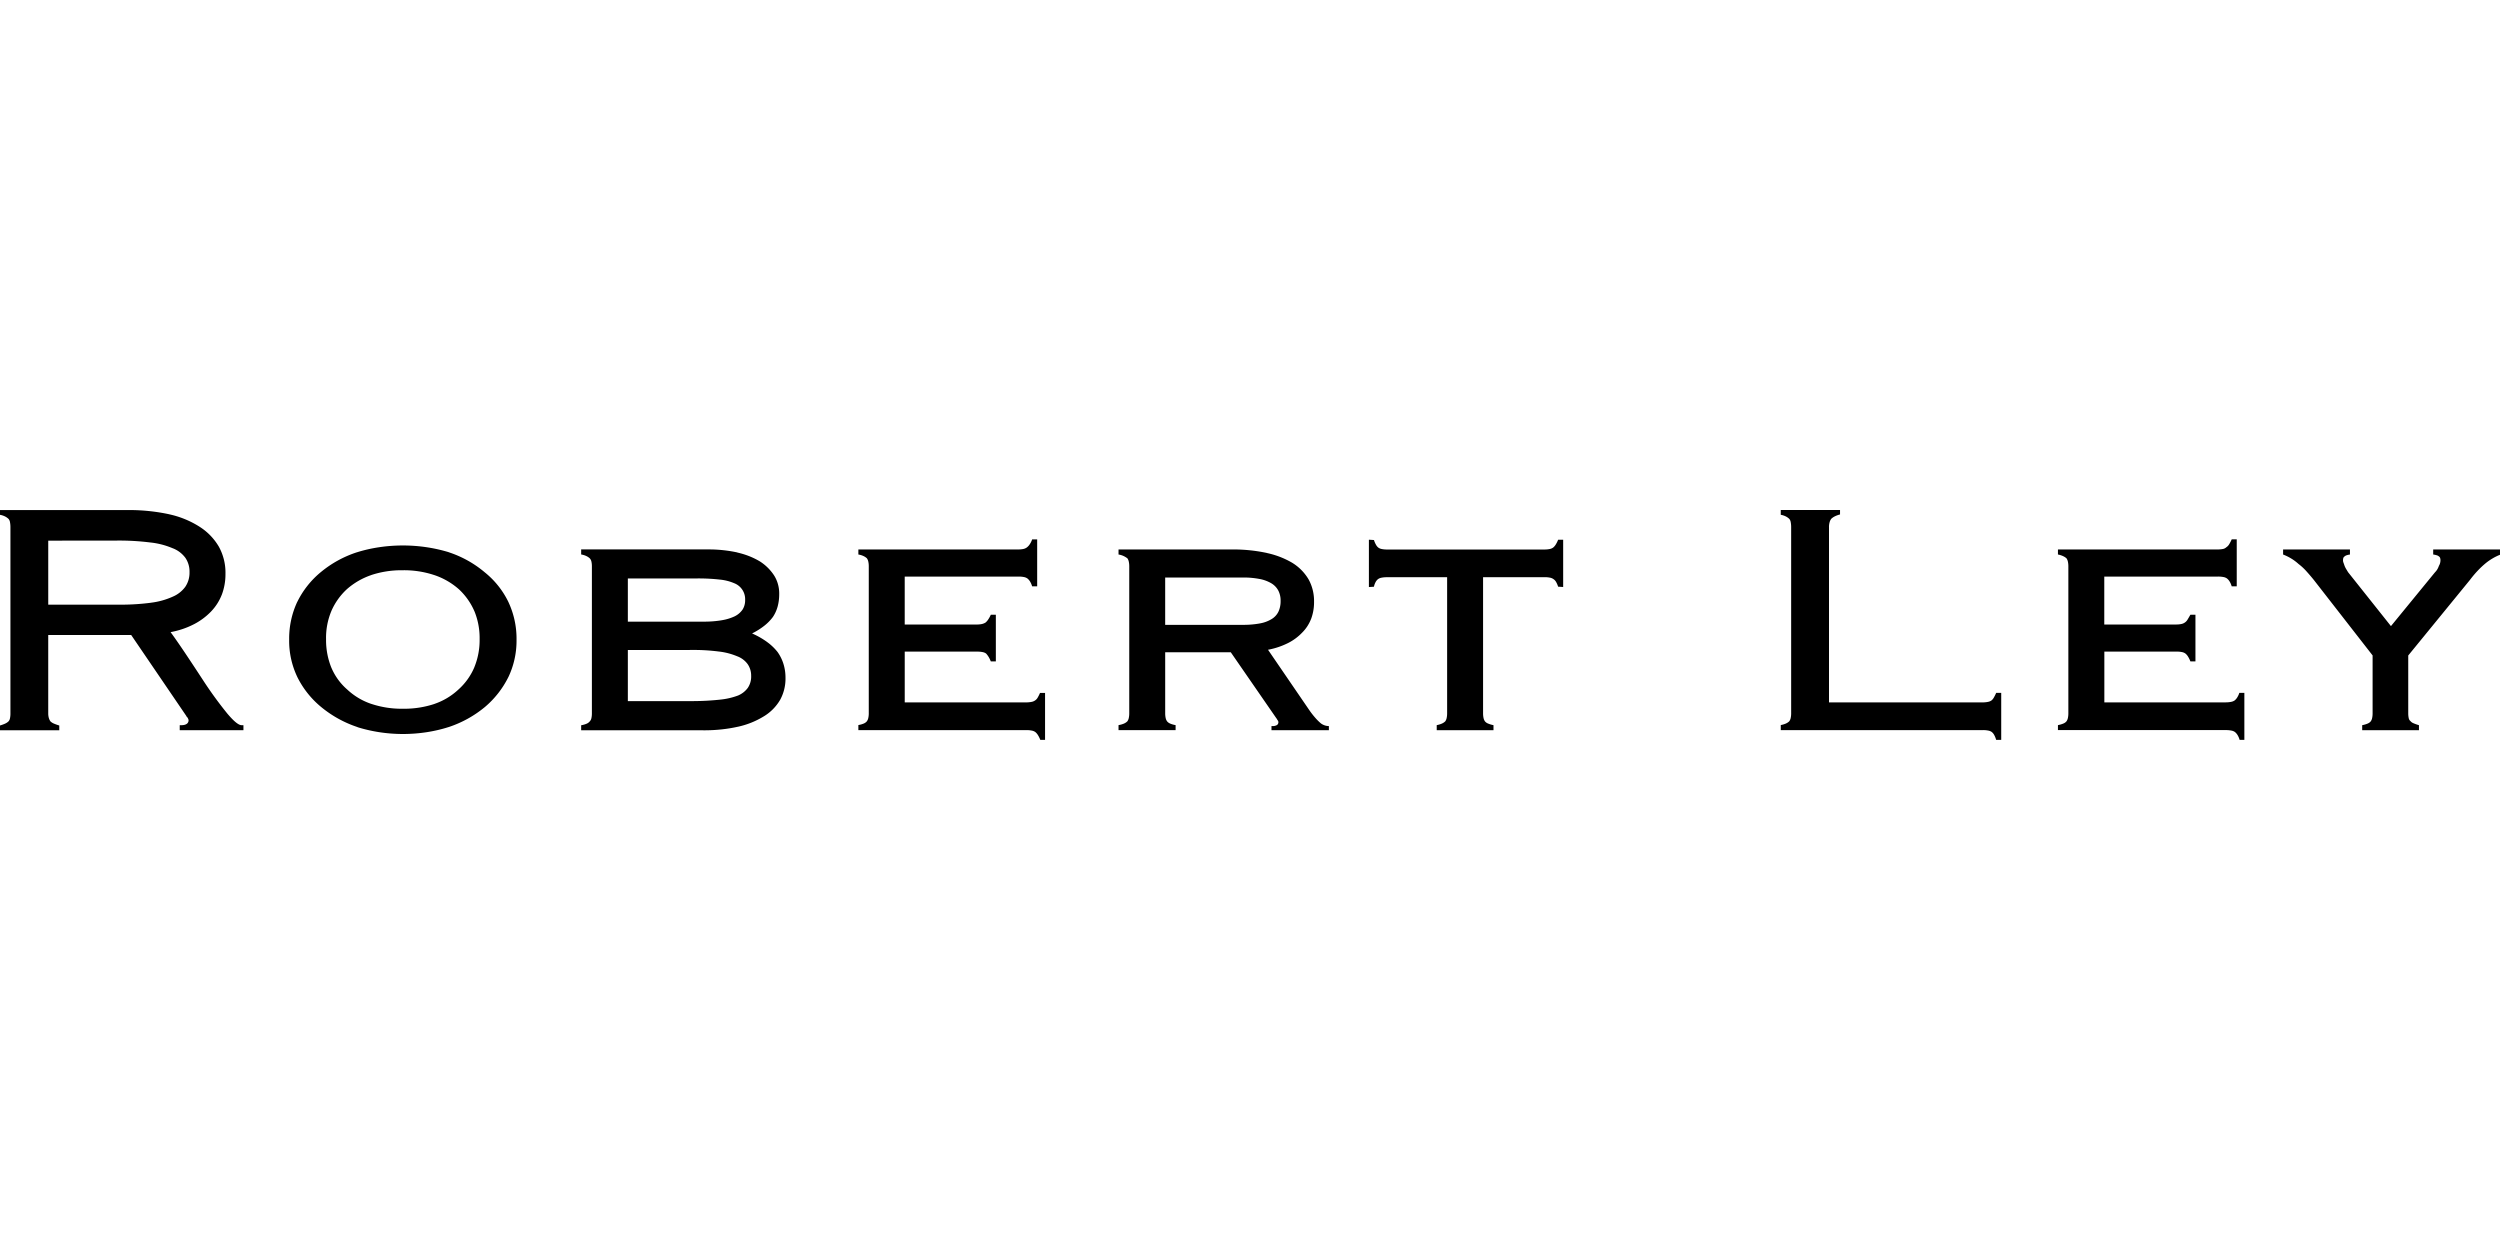<?xml version="1.0"?>
<svg xmlns="http://www.w3.org/2000/svg" viewBox="0 -71 348 174"><path d="M23.462.571a13 13 0 0 1 4.375 1.787l-.052-.031a8.165 8.165 0 0 1 2.679 2.771l.021.038a7.47 7.47 0 0 1 .902 3.583l-.002.156v-.008.091a8.027 8.027 0 0 1-.524 2.864l.018-.055a7.1 7.1 0 0 1-1.516 2.372l.002-.002a9.123 9.123 0 0 1-2.364 1.753l-.051.024c-.926.477-1.999.85-3.129 1.064l-.075.012q.925 1.273 2.041 2.94t2.435 3.687a54.085 54.085 0 0 0 3.524 4.838l-.077-.097q1.339 1.586 1.953 1.586h.264v.702h-8.868v-.702h.285c.133 0 .263-.016.386-.047l-.011.002a.932.932 0 0 0 .31-.134l-.003.002a.562.562 0 0 0 .195-.216l.002-.003a.564.564 0 0 0 .066-.264.542.542 0 0 0-.045-.202l.001.004a1.426 1.426 0 0 0-.135-.245l.003.005-.087-.089a.12.12 0 0 1-.044-.087l-7.682-11.281H6.714V28.32c0 .226.032.445.092.652l-.004-.017c.05.175.125.329.223.465l-.003-.005c.136.128.296.232.472.304l.01.004c.193.084.441.174.695.251l.052.014v.661H-.001v-.661c.289-.085.53-.175.762-.28l-.038.015c.18-.08.334-.185.466-.313.1-.113.17-.255.198-.411l.001-.005c.042-.197.065-.424.065-.657l-.001-.071v.004V2.357c0-.243-.024-.481-.069-.71l.004.023a.89.89 0 0 0-.199-.44l.001.001A2.06 2.06 0 0 0 .735.907L.724.902A2.6 2.6 0 0 0 .016.665L-.001.662V.001h17.69l.304-.002c1.937 0 3.824.209 5.642.605l-.174-.032zM6.716 4.258v8.911h9.832l.296.001c1.451 0 2.88-.097 4.28-.284l-.164.018a10.461 10.461 0 0 0 3.117-.861l-.066.027a4.169 4.169 0 0 0 1.77-1.372l.008-.011a3.472 3.472 0 0 0 .593-1.951l-.001-.095v.005l.001-.099c0-.717-.222-1.383-.601-1.931l.007.011a3.964 3.964 0 0 0-1.751-1.313l-.027-.009a10.805 10.805 0 0 0-3.045-.789l-.05-.004a34.55 34.55 0 0 0-4.693-.264h.018zM49.8 30.222a15.713 15.713 0 0 1-5.096-2.808l.026.021a12.738 12.738 0 0 1-3.325-4.157l-.033-.073a11.648 11.648 0 0 1-1.12-5.163v.007l-.001-.159c0-1.829.405-3.563 1.13-5.118l-.031.075a12.529 12.529 0 0 1 3.314-4.213l.022-.017a15.258 15.258 0 0 1 4.984-2.735l.109-.031c1.889-.585 4.06-.921 6.31-.921s4.421.337 6.466.963l-.156-.041a15.04 15.04 0 0 1 5.092 2.827l-.022-.018a12.03 12.03 0 0 1 3.304 4.143l.031.071a11.984 11.984 0 0 1 1.098 5.05l-.001.137v-.007l.001.132a11.79 11.79 0 0 1-1.15 5.095l.031-.071a13.023 13.023 0 0 1-3.295 4.214l-.02.016a15.562 15.562 0 0 1-4.982 2.755l-.11.032c-1.881.599-4.044.944-6.288.944s-4.407-.345-6.439-.985l.152.041zm-3.687-8.318a8.291 8.291 0 0 0 2.206 3.065l.01.008a9.188 9.188 0 0 0 3.338 2l.065.019a13.32 13.32 0 0 0 4.193.662l.179-.001h-.009l.182.001c1.488 0 2.92-.242 4.258-.69l-.095.027a9.254 9.254 0 0 0 3.385-2.023l-.005.004a8.696 8.696 0 0 0 2.196-3.061l.021-.057a9.972 9.972 0 0 0 .727-3.772l-.001-.142v.007l.001-.154a9.81 9.81 0 0 0-.75-3.774l.024.065a9.076 9.076 0 0 0-2.165-3.067l-.006-.005a9.937 9.937 0 0 0-3.38-1.955l-.07-.021a13.35 13.35 0 0 0-4.372-.661h.009l-.182-.001c-1.488 0-2.92.242-4.258.69l.095-.027a10.03 10.03 0 0 0-3.435 1.984l.011-.009a9.042 9.042 0 0 0-2.149 3.014l-.023.058a9.652 9.652 0 0 0-.725 3.871v-.008l-.001.163c0 1.364.267 2.665.75 3.855l-.025-.069zm56.493-15.997c1.202.264 2.266.696 3.23 1.277l-.048-.027a6.577 6.577 0 0 1 1.982 1.969l.016.026c.428.7.681 1.547.681 2.454l-.001.074v-.004.068c0 .6-.08 1.181-.231 1.733l.011-.046a5.03 5.03 0 0 1-.672 1.472l.011-.018a6.42 6.42 0 0 1-1.194 1.219l-.014.011a9.684 9.684 0 0 1-1.633 1.032l-.057.026c.797.351 1.482.749 2.117 1.212l-.032-.022a7.26 7.26 0 0 1 1.46 1.39l.011.015a5.89 5.89 0 0 1 .8 1.604l.012.042c.181.569.286 1.223.286 1.901v.054-.003l.001.108a6.136 6.136 0 0 1-.764 2.975l.016-.032a6.516 6.516 0 0 1-2.253 2.288l-.029.016a11.536 11.536 0 0 1-3.588 1.44l-.078.014c-1.38.308-2.964.484-4.59.484l-.275-.002h.014-16.897v-.702c.288-.047.546-.123.79-.228l-.021.008a1.08 1.08 0 0 0 .416-.306l.001-.002a.922.922 0 0 0 .24-.454l.001-.006c.042-.191.066-.411.066-.637v-.047.002V7.809c0-.225-.024-.444-.07-.656l.004.02a.932.932 0 0 0-.241-.462 1.901 1.901 0 0 0-.407-.281l-.011-.005a2.657 2.657 0 0 0-.753-.239l-.015-.002v-.703h17.558l.212-.001c1.394 0 2.753.153 4.061.442l-.124-.023zM97.01 9.519h-9.614v6.014h10.492l.166.001c.855 0 1.693-.072 2.509-.21l-.088.012a6.757 6.757 0 0 0 1.84-.566l-.041.018a2.86 2.86 0 0 0 1.091-.935l.006-.009c.222-.36.353-.796.353-1.263l-.001-.08v.004l.002-.101a2.382 2.382 0 0 0-1.516-2.218l-.016-.006a6.705 6.705 0 0 0-2.014-.503l-.027-.002c-.878-.1-1.896-.157-2.927-.157l-.227.001h.012zm-9.614 9.964v7.111H96l.33.001c1.345 0 2.673-.072 3.981-.213l-.162.014a9.802 9.802 0 0 0 2.678-.615l-.067.023a3.21 3.21 0 0 0 1.333-1.049l.006-.009a2.814 2.814 0 0 0 .462-1.674v.006-.049a2.8 2.8 0 0 0-.49-1.586l.006.01a3.167 3.167 0 0 0-1.433-1.09l-.022-.007a9.284 9.284 0 0 0-2.501-.657l-.045-.004a27.303 27.303 0 0 0-3.79-.22h.014zm32.089 10.444c.288-.047.546-.123.79-.228l-.021.008c.166-.07.306-.175.415-.306l.001-.002a1.21 1.21 0 0 0 .196-.452l.001-.008c.042-.189.067-.406.067-.629l-.001-.055v.003V7.804c0-.222-.024-.439-.07-.648l.004.02a1.217 1.217 0 0 0-.2-.465l.003.004a1.884 1.884 0 0 0-.406-.281l-.011-.005a2.657 2.657 0 0 0-.753-.239l-.015-.002v-.703h22.27c.243 0 .481-.024.71-.069l-.023.004c.203-.041.381-.126.531-.244l-.003.002c.145-.118.269-.256.369-.41l.004-.007c.134-.196.246-.421.325-.662l.005-.019h.702v6.54h-.702a2.717 2.717 0 0 0-.315-.713l.007.011a1.595 1.595 0 0 0-.349-.394l-.003-.002a1.223 1.223 0 0 0-.475-.196l-.007-.001a3.558 3.558 0 0 0-.692-.066h-.056.003-15.85v6.672h10.009l.062.001c.234 0 .463-.024.684-.07l-.022.004a1.77 1.77 0 0 0 .512-.201l-.008.004c.145-.119.269-.257.37-.411l.004-.007c.134-.195.258-.418.362-.652l.011-.027h.702v6.497h-.702a3.926 3.926 0 0 0-.361-.719l.009.016a2.798 2.798 0 0 0-.308-.398l.002.002a1.204 1.204 0 0 0-.475-.197l-.007-.001a3.587 3.587 0 0 0-.694-.066h-.055.003-10.096v7.068h16.902a4 4 0 0 0 .747-.07l-.025.004c.191-.03.361-.1.509-.2l-.004.003c.156-.1.283-.233.371-.391l.003-.006c.102-.175.212-.392.311-.615l.018-.046h.702v6.541h-.661a3.916 3.916 0 0 0-.361-.718l.009.016a1.646 1.646 0 0 0-.347-.394l-.003-.002a1.222 1.222 0 0 0-.476-.196l-.008-.001a3.67 3.67 0 0 0-.711-.067l-.087.001h.004-23.346zM176.307 5.97c1.368.29 2.579.776 3.676 1.434l-.054-.03a6.672 6.672 0 0 1 2.223 2.273l.017.031c.47.858.747 1.879.747 2.965l-.001.136v-.007l.001.088c0 .828-.153 1.62-.432 2.35l.015-.045a5.507 5.507 0 0 1-1.252 1.909 7.182 7.182 0 0 1-1.977 1.451l-.042.019a10.46 10.46 0 0 1-2.654.889l-.068.011 5.794 8.472c.272.387.539.724.824 1.045l-.011-.012c.214.244.436.466.671.673l.008.007c.162.139.351.25.559.325l.013.004c.183.069.394.11.615.11v.571h-7.989v-.571h.242a.927.927 0 0 0 .29-.046l-.007.002c.086-.027.159-.057.228-.091l-.009.004a.448.448 0 0 0 .175-.196l.001-.003a.557.557 0 0 0 .044-.196v-.001a.74.74 0 0 0-.022-.137l.001.005a.428.428 0 0 0-.11-.176c-.03-.058-.053-.102-.066-.132a.429.429 0 0 0-.066-.089l-6.366-9.217h-9.13v8.516c0 .225.024.445.07.657l-.004-.02c.036.175.104.329.2.464l-.003-.004c.111.133.251.238.411.305l.007.003c.222.097.48.173.749.217l.019.003v.702h-7.945v-.702c.288-.047.546-.123.79-.228l-.021.008c.178-.079.331-.183.462-.309l-.001.001a1.21 1.21 0 0 0 .196-.452l.001-.008c.042-.191.066-.411.066-.637v-.047.002V7.811c0-.225-.024-.444-.07-.656l.004.02a1.217 1.217 0 0 0-.2-.465l.003.004a3.833 3.833 0 0 0-.44-.275l-.021-.01a2.657 2.657 0 0 0-.753-.239l-.015-.002v-.703h15.715l.264-.002c1.639 0 3.237.177 4.775.512l-.147-.027zm-14.114 3.424v6.584h10.755l.168.001c.794 0 1.571-.072 2.325-.21l-.079.012a4.663 4.663 0 0 0 1.646-.605l-.021.012a2.44 2.44 0 0 0 .959-1.017l.006-.014c.195-.42.309-.912.309-1.43l-.001-.088v.004l.001-.079c0-.502-.122-.975-.338-1.392l.008.017a2.628 2.628 0 0 0-.976-1.003l-.012-.007a5.07 5.07 0 0 0-1.614-.587l-.032-.005a11.757 11.757 0 0 0-2.18-.198l-.177.001h.009zm30.114.022a1.2 1.2 0 0 0-.488.201l.004-.003c-.134.108-.244.24-.326.39l-.003.007a2.232 2.232 0 0 0-.238.646l-.002.015-.703.045v-6.59l.703.044c.079.253.176.472.294.677l-.009-.016a1.3 1.3 0 0 0 .327.395l.002.002c.137.096.299.166.475.197l.007.001c.214.042.46.066.712.066l.086-.001h-.004 21.873c.243 0 .481-.024.711-.069l-.023.004a1.25 1.25 0 0 0 .487-.201l-.004.003c.138-.112.254-.243.348-.39l.004-.007c.129-.201.247-.432.341-.675l.009-.027h.703v6.58l-.703-.045a3.357 3.357 0 0 0-.295-.678l.009.017a1.106 1.106 0 0 0-.368-.394l-.004-.003a1.204 1.204 0 0 0-.475-.197l-.007-.001a3.568 3.568 0 0 0-.693-.066h-.056.003-8.56v18.972c0 .225.024.445.07.657l-.004-.02c.036.175.104.329.2.464l-.003-.004c.116.136.263.242.432.306l.007.002c.213.09.463.166.723.216l.024.004v.702h-7.902v-.702c.274-.051.517-.127.746-.228l-.021.008c.178-.079.331-.183.462-.309l-.001.001a1.21 1.21 0 0 0 .196-.452l.001-.008c.042-.191.066-.411.066-.637v-.047.002V9.35h-8.439c-.244 0-.483.024-.714.07l.023-.004zm84.396 17.289c.191-.03.361-.1.508-.2l-.004.003c.133-.109.243-.241.326-.39l.003-.007c.104-.178.215-.395.313-.619l.017-.042h.703v6.543h-.703a3.278 3.278 0 0 0-.293-.719l.009.017a1.355 1.355 0 0 0-.327-.395l-.002-.002a1.222 1.222 0 0 0-.476-.196l-.008-.001a3.67 3.67 0 0 0-.711-.067l-.087.001h.004-28.092v-.702c.274-.051.517-.127.746-.228l-.022.008c.178-.08.33-.183.461-.309l-.001.001c.093-.131.162-.285.197-.452l.001-.008c.042-.198.065-.425.065-.658l-.001-.07v.003V2.354c0-.243-.024-.481-.069-.711l.004.023a.89.89 0 0 0-.199-.44l.001.001a2.039 2.039 0 0 0-.449-.324l-.011-.005a2.669 2.669 0 0 0-.708-.237l-.017-.003v-.661h8.252v.615a3.678 3.678 0 0 0-.789.295l.021-.01a1.96 1.96 0 0 0-.462.33l.001-.001a1.508 1.508 0 0 0-.217.449l-.003.011a2.433 2.433 0 0 0-.087.728v-.003 24.363h21.378c.256 0 .507-.024.749-.07l-.025.004zm9.763 3.233c.284-.054.534-.13.773-.229l-.026.009c.175-.067.323-.172.438-.307l.001-.001a1.21 1.21 0 0 0 .196-.452l.001-.008c.042-.191.066-.411.066-.637v-.047.002V7.812c0-.225-.024-.444-.07-.656l.004.02a1.217 1.217 0 0 0-.2-.465l.003.004a1.8 1.8 0 0 0-.428-.281l-.011-.005a3.02 3.02 0 0 0-.728-.238l-.019-.003v-.703h22.269c.243 0 .48-.024.71-.069l-.023.004a.948.948 0 0 0 .484-.242h-.001c.164-.106.297-.246.394-.411l.003-.006c.114-.187.231-.41.334-.641l.016-.04h.702v6.54h-.702a2.681 2.681 0 0 0-.313-.713l.007.011a1.653 1.653 0 0 0-.349-.394l-.003-.002a1.223 1.223 0 0 0-.475-.196l-.008-.001a3.84 3.84 0 0 0-.72-.067l-.077.001h.004-15.802v6.672h10.043c.236 0 .467-.024.69-.07l-.022.004c.183-.033.345-.102.487-.2l-.004.003a1.24 1.24 0 0 0 .394-.412l.003-.006c.116-.189.247-.416.397-.68h.702v6.496h-.702a4.067 4.067 0 0 0-.361-.72l.01.016a1.616 1.616 0 0 0-.349-.394l-.003-.002a1.204 1.204 0 0 0-.475-.197l-.007-.001a3.568 3.568 0 0 0-.693-.066h-.056.003-10.048v7.068H309.8c.265 0 .524-.024.775-.071l-.026.004c.191-.031.361-.1.51-.2l-.004.003c.137-.112.254-.243.348-.39l.004-.007c.123-.19.227-.409.301-.641l.005-.02h.702v6.541h-.661a2.65 2.65 0 0 0-.313-.713l.006.011a1.653 1.653 0 0 0-.349-.394l-.003-.002a1.254 1.254 0 0 0-.498-.196l-.007-.001a3.796 3.796 0 0 0-.715-.066h-.056.003-23.358zm35.598-20.237a29.25 29.25 0 0 0-1.075-1.251 7.67 7.67 0 0 0-1.014-.93l-.018-.013a6.603 6.603 0 0 0-1.002-.752l-.029-.016a6.972 6.972 0 0 0-1.07-.531l-.049-.017v-.703h9.306v.703c-.18.022-.343.061-.499.115l.017-.005a.72.72 0 0 0-.265.154l.001-.001a.437.437 0 0 0-.175.216l-.001.003a1.127 1.127 0 0 0-.043.354v-.002a.871.871 0 0 0 .068.312l-.002-.006c.044.118.094.264.153.439.069.171.143.315.227.452l-.007-.013.264.439 5.97 7.507 6.145-7.507a2.03 2.03 0 0 0 .303-.387l.005-.009c.083-.138.157-.298.214-.465l.005-.018c.076-.12.136-.259.172-.407l.002-.01c.025-.098.041-.21.045-.327v-.036a1.14 1.14 0 0 0-.048-.327l.002.008a.427.427 0 0 0-.173-.218l-.002-.001a.74.74 0 0 0-.28-.152l-.005-.001a2.84 2.84 0 0 0-.49-.108l-.015-.002v-.702h9.387v.703a7.657 7.657 0 0 0-1.133.548l.036-.02a7.835 7.835 0 0 0-1.022.713l.013-.011c-.373.312-.71.628-1.028.962l-.005.005c-.383.403-.749.834-1.091 1.284l-.027.038-8.604 10.535v8.077c0 .225.024.445.07.657l-.004-.02a.692.692 0 0 0 .239.416l.001.001c.116.136.263.241.432.304l.007.002c.195.086.443.176.697.252l.05.013v.702h-7.902v-.702c.284-.054.534-.13.773-.229l-.026.009c.175-.067.323-.172.438-.307l.001-.001a1.21 1.21 0 0 0 .196-.452l.001-.008c.042-.191.066-.411.066-.637v-.047.002-8.041z"/></svg>
